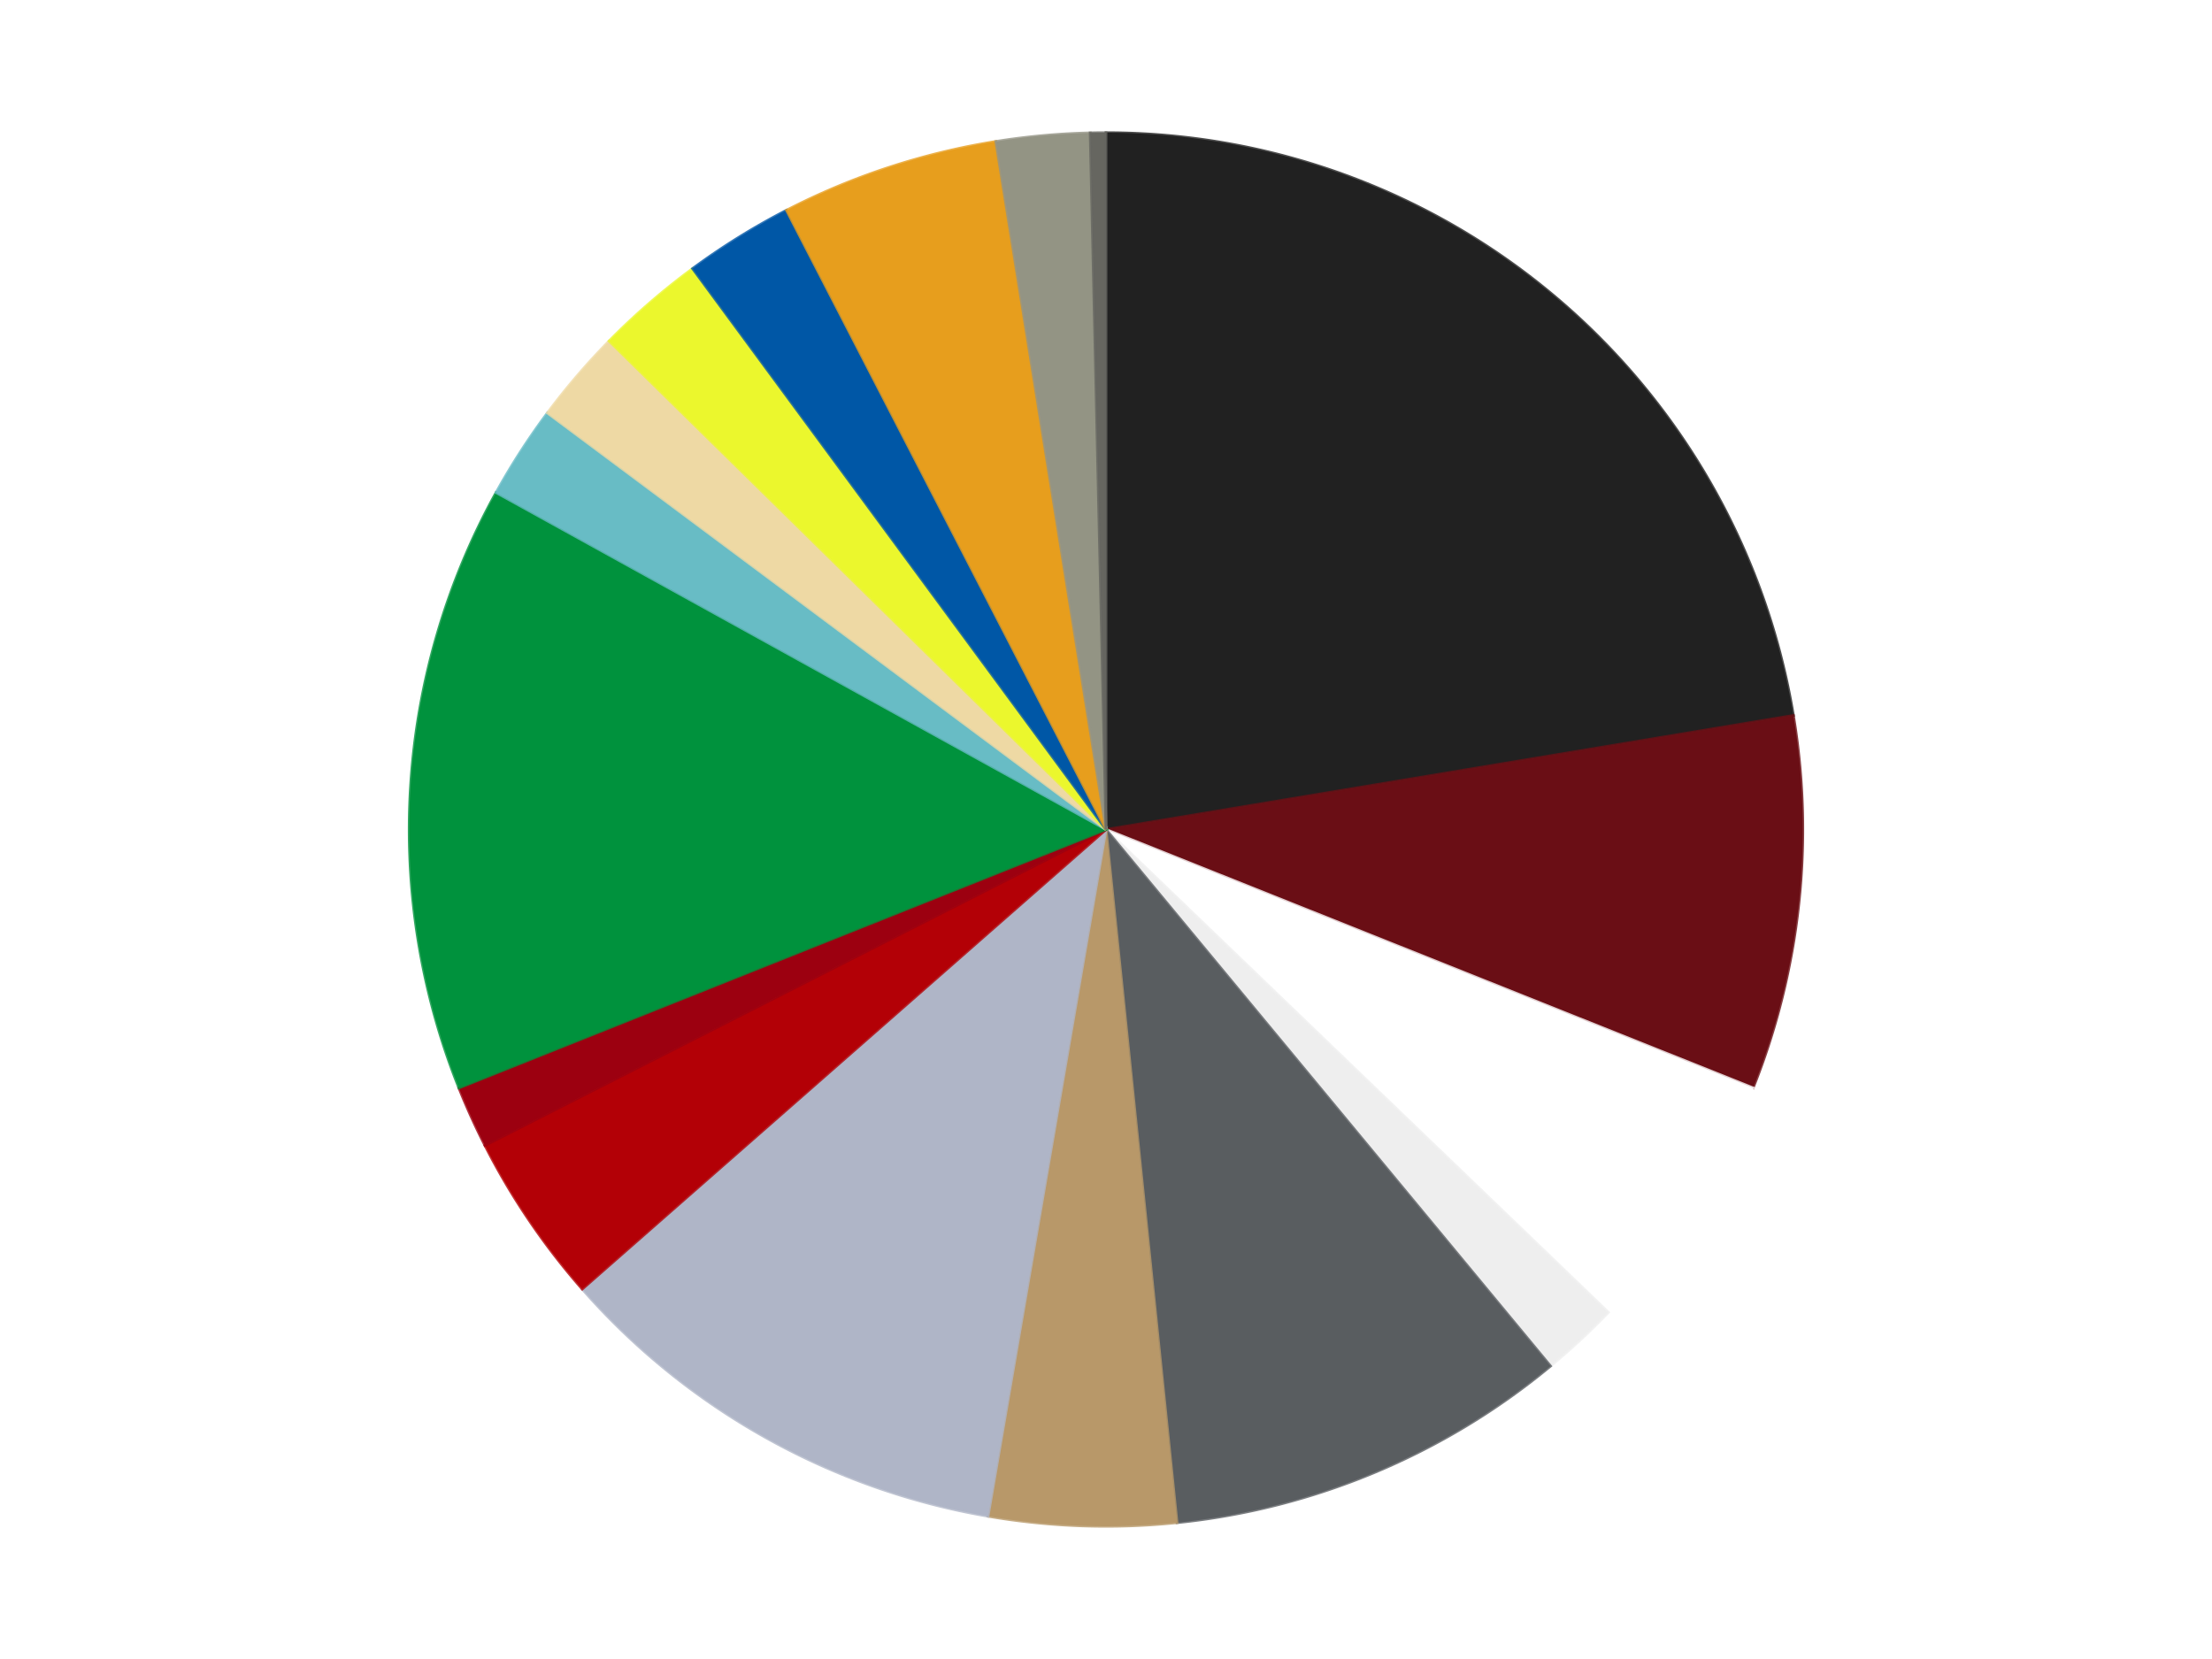 <?xml version='1.0' encoding='utf-8'?>
<svg xmlns="http://www.w3.org/2000/svg" xmlns:xlink="http://www.w3.org/1999/xlink" id="chart-980cba5f-86fc-44b8-bfb7-8437bca200bb" class="pygal-chart" viewBox="0 0 800 600"><!--Generated with pygal 3.0.4 (lxml) ©Kozea 2012-2016 on 2024-07-01--><!--http://pygal.org--><!--http://github.com/Kozea/pygal--><defs><style type="text/css">#chart-980cba5f-86fc-44b8-bfb7-8437bca200bb{-webkit-user-select:none;-webkit-font-smoothing:antialiased;font-family:Consolas,"Liberation Mono",Menlo,Courier,monospace}#chart-980cba5f-86fc-44b8-bfb7-8437bca200bb .title{font-family:Consolas,"Liberation Mono",Menlo,Courier,monospace;font-size:16px}#chart-980cba5f-86fc-44b8-bfb7-8437bca200bb .legends .legend text{font-family:Consolas,"Liberation Mono",Menlo,Courier,monospace;font-size:14px}#chart-980cba5f-86fc-44b8-bfb7-8437bca200bb .axis text{font-family:Consolas,"Liberation Mono",Menlo,Courier,monospace;font-size:10px}#chart-980cba5f-86fc-44b8-bfb7-8437bca200bb .axis text.major{font-family:Consolas,"Liberation Mono",Menlo,Courier,monospace;font-size:10px}#chart-980cba5f-86fc-44b8-bfb7-8437bca200bb .text-overlay text.value{font-family:Consolas,"Liberation Mono",Menlo,Courier,monospace;font-size:16px}#chart-980cba5f-86fc-44b8-bfb7-8437bca200bb .text-overlay text.label{font-family:Consolas,"Liberation Mono",Menlo,Courier,monospace;font-size:10px}#chart-980cba5f-86fc-44b8-bfb7-8437bca200bb .tooltip{font-family:Consolas,"Liberation Mono",Menlo,Courier,monospace;font-size:14px}#chart-980cba5f-86fc-44b8-bfb7-8437bca200bb text.no_data{font-family:Consolas,"Liberation Mono",Menlo,Courier,monospace;font-size:64px}
#chart-980cba5f-86fc-44b8-bfb7-8437bca200bb{background-color:transparent}#chart-980cba5f-86fc-44b8-bfb7-8437bca200bb path,#chart-980cba5f-86fc-44b8-bfb7-8437bca200bb line,#chart-980cba5f-86fc-44b8-bfb7-8437bca200bb rect,#chart-980cba5f-86fc-44b8-bfb7-8437bca200bb circle{-webkit-transition:150ms;-moz-transition:150ms;transition:150ms}#chart-980cba5f-86fc-44b8-bfb7-8437bca200bb .graph &gt; .background{fill:transparent}#chart-980cba5f-86fc-44b8-bfb7-8437bca200bb .plot &gt; .background{fill:transparent}#chart-980cba5f-86fc-44b8-bfb7-8437bca200bb .graph{fill:rgba(0,0,0,.87)}#chart-980cba5f-86fc-44b8-bfb7-8437bca200bb text.no_data{fill:rgba(0,0,0,1)}#chart-980cba5f-86fc-44b8-bfb7-8437bca200bb .title{fill:rgba(0,0,0,1)}#chart-980cba5f-86fc-44b8-bfb7-8437bca200bb .legends .legend text{fill:rgba(0,0,0,.87)}#chart-980cba5f-86fc-44b8-bfb7-8437bca200bb .legends .legend:hover text{fill:rgba(0,0,0,1)}#chart-980cba5f-86fc-44b8-bfb7-8437bca200bb .axis .line{stroke:rgba(0,0,0,1)}#chart-980cba5f-86fc-44b8-bfb7-8437bca200bb .axis .guide.line{stroke:rgba(0,0,0,.54)}#chart-980cba5f-86fc-44b8-bfb7-8437bca200bb .axis .major.line{stroke:rgba(0,0,0,.87)}#chart-980cba5f-86fc-44b8-bfb7-8437bca200bb .axis text.major{fill:rgba(0,0,0,1)}#chart-980cba5f-86fc-44b8-bfb7-8437bca200bb .axis.y .guides:hover .guide.line,#chart-980cba5f-86fc-44b8-bfb7-8437bca200bb .line-graph .axis.x .guides:hover .guide.line,#chart-980cba5f-86fc-44b8-bfb7-8437bca200bb .stackedline-graph .axis.x .guides:hover .guide.line,#chart-980cba5f-86fc-44b8-bfb7-8437bca200bb .xy-graph .axis.x .guides:hover .guide.line{stroke:rgba(0,0,0,1)}#chart-980cba5f-86fc-44b8-bfb7-8437bca200bb .axis .guides:hover text{fill:rgba(0,0,0,1)}#chart-980cba5f-86fc-44b8-bfb7-8437bca200bb .reactive{fill-opacity:1.0;stroke-opacity:.8;stroke-width:1}#chart-980cba5f-86fc-44b8-bfb7-8437bca200bb .ci{stroke:rgba(0,0,0,.87)}#chart-980cba5f-86fc-44b8-bfb7-8437bca200bb .reactive.active,#chart-980cba5f-86fc-44b8-bfb7-8437bca200bb .active .reactive{fill-opacity:0.6;stroke-opacity:.9;stroke-width:4}#chart-980cba5f-86fc-44b8-bfb7-8437bca200bb .ci .reactive.active{stroke-width:1.5}#chart-980cba5f-86fc-44b8-bfb7-8437bca200bb .series text{fill:rgba(0,0,0,1)}#chart-980cba5f-86fc-44b8-bfb7-8437bca200bb .tooltip rect{fill:transparent;stroke:rgba(0,0,0,1);-webkit-transition:opacity 150ms;-moz-transition:opacity 150ms;transition:opacity 150ms}#chart-980cba5f-86fc-44b8-bfb7-8437bca200bb .tooltip .label{fill:rgba(0,0,0,.87)}#chart-980cba5f-86fc-44b8-bfb7-8437bca200bb .tooltip .label{fill:rgba(0,0,0,.87)}#chart-980cba5f-86fc-44b8-bfb7-8437bca200bb .tooltip .legend{font-size:.8em;fill:rgba(0,0,0,.54)}#chart-980cba5f-86fc-44b8-bfb7-8437bca200bb .tooltip .x_label{font-size:.6em;fill:rgba(0,0,0,1)}#chart-980cba5f-86fc-44b8-bfb7-8437bca200bb .tooltip .xlink{font-size:.5em;text-decoration:underline}#chart-980cba5f-86fc-44b8-bfb7-8437bca200bb .tooltip .value{font-size:1.5em}#chart-980cba5f-86fc-44b8-bfb7-8437bca200bb .bound{font-size:.5em}#chart-980cba5f-86fc-44b8-bfb7-8437bca200bb .max-value{font-size:.75em;fill:rgba(0,0,0,.54)}#chart-980cba5f-86fc-44b8-bfb7-8437bca200bb .map-element{fill:transparent;stroke:rgba(0,0,0,.54) !important}#chart-980cba5f-86fc-44b8-bfb7-8437bca200bb .map-element .reactive{fill-opacity:inherit;stroke-opacity:inherit}#chart-980cba5f-86fc-44b8-bfb7-8437bca200bb .color-0,#chart-980cba5f-86fc-44b8-bfb7-8437bca200bb .color-0 a:visited{stroke:#F44336;fill:#F44336}#chart-980cba5f-86fc-44b8-bfb7-8437bca200bb .color-1,#chart-980cba5f-86fc-44b8-bfb7-8437bca200bb .color-1 a:visited{stroke:#3F51B5;fill:#3F51B5}#chart-980cba5f-86fc-44b8-bfb7-8437bca200bb .color-2,#chart-980cba5f-86fc-44b8-bfb7-8437bca200bb .color-2 a:visited{stroke:#009688;fill:#009688}#chart-980cba5f-86fc-44b8-bfb7-8437bca200bb .color-3,#chart-980cba5f-86fc-44b8-bfb7-8437bca200bb .color-3 a:visited{stroke:#FFC107;fill:#FFC107}#chart-980cba5f-86fc-44b8-bfb7-8437bca200bb .color-4,#chart-980cba5f-86fc-44b8-bfb7-8437bca200bb .color-4 a:visited{stroke:#FF5722;fill:#FF5722}#chart-980cba5f-86fc-44b8-bfb7-8437bca200bb .color-5,#chart-980cba5f-86fc-44b8-bfb7-8437bca200bb .color-5 a:visited{stroke:#9C27B0;fill:#9C27B0}#chart-980cba5f-86fc-44b8-bfb7-8437bca200bb .color-6,#chart-980cba5f-86fc-44b8-bfb7-8437bca200bb .color-6 a:visited{stroke:#03A9F4;fill:#03A9F4}#chart-980cba5f-86fc-44b8-bfb7-8437bca200bb .color-7,#chart-980cba5f-86fc-44b8-bfb7-8437bca200bb .color-7 a:visited{stroke:#8BC34A;fill:#8BC34A}#chart-980cba5f-86fc-44b8-bfb7-8437bca200bb .color-8,#chart-980cba5f-86fc-44b8-bfb7-8437bca200bb .color-8 a:visited{stroke:#FF9800;fill:#FF9800}#chart-980cba5f-86fc-44b8-bfb7-8437bca200bb .color-9,#chart-980cba5f-86fc-44b8-bfb7-8437bca200bb .color-9 a:visited{stroke:#E91E63;fill:#E91E63}#chart-980cba5f-86fc-44b8-bfb7-8437bca200bb .color-10,#chart-980cba5f-86fc-44b8-bfb7-8437bca200bb .color-10 a:visited{stroke:#2196F3;fill:#2196F3}#chart-980cba5f-86fc-44b8-bfb7-8437bca200bb .color-11,#chart-980cba5f-86fc-44b8-bfb7-8437bca200bb .color-11 a:visited{stroke:#4CAF50;fill:#4CAF50}#chart-980cba5f-86fc-44b8-bfb7-8437bca200bb .color-12,#chart-980cba5f-86fc-44b8-bfb7-8437bca200bb .color-12 a:visited{stroke:#FFEB3B;fill:#FFEB3B}#chart-980cba5f-86fc-44b8-bfb7-8437bca200bb .color-13,#chart-980cba5f-86fc-44b8-bfb7-8437bca200bb .color-13 a:visited{stroke:#673AB7;fill:#673AB7}#chart-980cba5f-86fc-44b8-bfb7-8437bca200bb .color-14,#chart-980cba5f-86fc-44b8-bfb7-8437bca200bb .color-14 a:visited{stroke:#00BCD4;fill:#00BCD4}#chart-980cba5f-86fc-44b8-bfb7-8437bca200bb .color-15,#chart-980cba5f-86fc-44b8-bfb7-8437bca200bb .color-15 a:visited{stroke:#CDDC39;fill:#CDDC39}#chart-980cba5f-86fc-44b8-bfb7-8437bca200bb .color-16,#chart-980cba5f-86fc-44b8-bfb7-8437bca200bb .color-16 a:visited{stroke:#9E9E9E;fill:#9E9E9E}#chart-980cba5f-86fc-44b8-bfb7-8437bca200bb .text-overlay .color-0 text{fill:black}#chart-980cba5f-86fc-44b8-bfb7-8437bca200bb .text-overlay .color-1 text{fill:black}#chart-980cba5f-86fc-44b8-bfb7-8437bca200bb .text-overlay .color-2 text{fill:black}#chart-980cba5f-86fc-44b8-bfb7-8437bca200bb .text-overlay .color-3 text{fill:black}#chart-980cba5f-86fc-44b8-bfb7-8437bca200bb .text-overlay .color-4 text{fill:black}#chart-980cba5f-86fc-44b8-bfb7-8437bca200bb .text-overlay .color-5 text{fill:black}#chart-980cba5f-86fc-44b8-bfb7-8437bca200bb .text-overlay .color-6 text{fill:black}#chart-980cba5f-86fc-44b8-bfb7-8437bca200bb .text-overlay .color-7 text{fill:black}#chart-980cba5f-86fc-44b8-bfb7-8437bca200bb .text-overlay .color-8 text{fill:black}#chart-980cba5f-86fc-44b8-bfb7-8437bca200bb .text-overlay .color-9 text{fill:black}#chart-980cba5f-86fc-44b8-bfb7-8437bca200bb .text-overlay .color-10 text{fill:black}#chart-980cba5f-86fc-44b8-bfb7-8437bca200bb .text-overlay .color-11 text{fill:black}#chart-980cba5f-86fc-44b8-bfb7-8437bca200bb .text-overlay .color-12 text{fill:black}#chart-980cba5f-86fc-44b8-bfb7-8437bca200bb .text-overlay .color-13 text{fill:black}#chart-980cba5f-86fc-44b8-bfb7-8437bca200bb .text-overlay .color-14 text{fill:black}#chart-980cba5f-86fc-44b8-bfb7-8437bca200bb .text-overlay .color-15 text{fill:black}#chart-980cba5f-86fc-44b8-bfb7-8437bca200bb .text-overlay .color-16 text{fill:black}
#chart-980cba5f-86fc-44b8-bfb7-8437bca200bb text.no_data{text-anchor:middle}#chart-980cba5f-86fc-44b8-bfb7-8437bca200bb .guide.line{fill:none}#chart-980cba5f-86fc-44b8-bfb7-8437bca200bb .centered{text-anchor:middle}#chart-980cba5f-86fc-44b8-bfb7-8437bca200bb .title{text-anchor:middle}#chart-980cba5f-86fc-44b8-bfb7-8437bca200bb .legends .legend text{fill-opacity:1}#chart-980cba5f-86fc-44b8-bfb7-8437bca200bb .axis.x text{text-anchor:middle}#chart-980cba5f-86fc-44b8-bfb7-8437bca200bb .axis.x:not(.web) text[transform]{text-anchor:start}#chart-980cba5f-86fc-44b8-bfb7-8437bca200bb .axis.x:not(.web) text[transform].backwards{text-anchor:end}#chart-980cba5f-86fc-44b8-bfb7-8437bca200bb .axis.y text{text-anchor:end}#chart-980cba5f-86fc-44b8-bfb7-8437bca200bb .axis.y text[transform].backwards{text-anchor:start}#chart-980cba5f-86fc-44b8-bfb7-8437bca200bb .axis.y2 text{text-anchor:start}#chart-980cba5f-86fc-44b8-bfb7-8437bca200bb .axis.y2 text[transform].backwards{text-anchor:end}#chart-980cba5f-86fc-44b8-bfb7-8437bca200bb .axis .guide.line{stroke-dasharray:4,4;stroke:black}#chart-980cba5f-86fc-44b8-bfb7-8437bca200bb .axis .major.guide.line{stroke-dasharray:6,6;stroke:black}#chart-980cba5f-86fc-44b8-bfb7-8437bca200bb .horizontal .axis.y .guide.line,#chart-980cba5f-86fc-44b8-bfb7-8437bca200bb .horizontal .axis.y2 .guide.line,#chart-980cba5f-86fc-44b8-bfb7-8437bca200bb .vertical .axis.x .guide.line{opacity:0}#chart-980cba5f-86fc-44b8-bfb7-8437bca200bb .horizontal .axis.always_show .guide.line,#chart-980cba5f-86fc-44b8-bfb7-8437bca200bb .vertical .axis.always_show .guide.line{opacity:1 !important}#chart-980cba5f-86fc-44b8-bfb7-8437bca200bb .axis.y .guides:hover .guide.line,#chart-980cba5f-86fc-44b8-bfb7-8437bca200bb .axis.y2 .guides:hover .guide.line,#chart-980cba5f-86fc-44b8-bfb7-8437bca200bb .axis.x .guides:hover .guide.line{opacity:1}#chart-980cba5f-86fc-44b8-bfb7-8437bca200bb .axis .guides:hover text{opacity:1}#chart-980cba5f-86fc-44b8-bfb7-8437bca200bb .nofill{fill:none}#chart-980cba5f-86fc-44b8-bfb7-8437bca200bb .subtle-fill{fill-opacity:.2}#chart-980cba5f-86fc-44b8-bfb7-8437bca200bb .dot{stroke-width:1px;fill-opacity:1;stroke-opacity:1}#chart-980cba5f-86fc-44b8-bfb7-8437bca200bb .dot.active{stroke-width:5px}#chart-980cba5f-86fc-44b8-bfb7-8437bca200bb .dot.negative{fill:transparent}#chart-980cba5f-86fc-44b8-bfb7-8437bca200bb text,#chart-980cba5f-86fc-44b8-bfb7-8437bca200bb tspan{stroke:none !important}#chart-980cba5f-86fc-44b8-bfb7-8437bca200bb .series text.active{opacity:1}#chart-980cba5f-86fc-44b8-bfb7-8437bca200bb .tooltip rect{fill-opacity:.95;stroke-width:.5}#chart-980cba5f-86fc-44b8-bfb7-8437bca200bb .tooltip text{fill-opacity:1}#chart-980cba5f-86fc-44b8-bfb7-8437bca200bb .showable{visibility:hidden}#chart-980cba5f-86fc-44b8-bfb7-8437bca200bb .showable.shown{visibility:visible}#chart-980cba5f-86fc-44b8-bfb7-8437bca200bb .gauge-background{fill:rgba(229,229,229,1);stroke:none}#chart-980cba5f-86fc-44b8-bfb7-8437bca200bb .bg-lines{stroke:transparent;stroke-width:2px}</style><script type="text/javascript">window.pygal = window.pygal || {};window.pygal.config = window.pygal.config || {};window.pygal.config['980cba5f-86fc-44b8-bfb7-8437bca200bb'] = {"allow_interruptions": false, "box_mode": "extremes", "classes": ["pygal-chart"], "css": ["file://style.css", "file://graph.css"], "defs": [], "disable_xml_declaration": false, "dots_size": 2.5, "dynamic_print_values": false, "explicit_size": false, "fill": false, "force_uri_protocol": "https", "formatter": null, "half_pie": false, "height": 600, "include_x_axis": false, "inner_radius": 0, "interpolate": null, "interpolation_parameters": {}, "interpolation_precision": 250, "inverse_y_axis": false, "js": ["//kozea.github.io/pygal.js/2.0.x/pygal-tooltips.min.js"], "legend_at_bottom": false, "legend_at_bottom_columns": null, "legend_box_size": 12, "logarithmic": false, "margin": 20, "margin_bottom": null, "margin_left": null, "margin_right": null, "margin_top": null, "max_scale": 16, "min_scale": 4, "missing_value_fill_truncation": "x", "no_data_text": "No data", "no_prefix": false, "order_min": null, "pretty_print": false, "print_labels": false, "print_values": false, "print_values_position": "center", "print_zeroes": true, "range": null, "rounded_bars": null, "secondary_range": null, "show_dots": true, "show_legend": false, "show_minor_x_labels": true, "show_minor_y_labels": true, "show_only_major_dots": false, "show_x_guides": false, "show_x_labels": true, "show_y_guides": true, "show_y_labels": true, "spacing": 10, "stack_from_top": false, "strict": false, "stroke": true, "stroke_style": null, "style": {"background": "transparent", "ci_colors": [], "colors": ["#F44336", "#3F51B5", "#009688", "#FFC107", "#FF5722", "#9C27B0", "#03A9F4", "#8BC34A", "#FF9800", "#E91E63", "#2196F3", "#4CAF50", "#FFEB3B", "#673AB7", "#00BCD4", "#CDDC39", "#9E9E9E", "#607D8B"], "dot_opacity": "1", "font_family": "Consolas, \"Liberation Mono\", Menlo, Courier, monospace", "foreground": "rgba(0, 0, 0, .87)", "foreground_strong": "rgba(0, 0, 0, 1)", "foreground_subtle": "rgba(0, 0, 0, .54)", "guide_stroke_color": "black", "guide_stroke_dasharray": "4,4", "label_font_family": "Consolas, \"Liberation Mono\", Menlo, Courier, monospace", "label_font_size": 10, "legend_font_family": "Consolas, \"Liberation Mono\", Menlo, Courier, monospace", "legend_font_size": 14, "major_guide_stroke_color": "black", "major_guide_stroke_dasharray": "6,6", "major_label_font_family": "Consolas, \"Liberation Mono\", Menlo, Courier, monospace", "major_label_font_size": 10, "no_data_font_family": "Consolas, \"Liberation Mono\", Menlo, Courier, monospace", "no_data_font_size": 64, "opacity": "1.0", "opacity_hover": "0.6", "plot_background": "transparent", "stroke_opacity": ".8", "stroke_opacity_hover": ".9", "stroke_width": "1", "stroke_width_hover": "4", "title_font_family": "Consolas, \"Liberation Mono\", Menlo, Courier, monospace", "title_font_size": 16, "tooltip_font_family": "Consolas, \"Liberation Mono\", Menlo, Courier, monospace", "tooltip_font_size": 14, "transition": "150ms", "value_background": "rgba(229, 229, 229, 1)", "value_colors": [], "value_font_family": "Consolas, \"Liberation Mono\", Menlo, Courier, monospace", "value_font_size": 16, "value_label_font_family": "Consolas, \"Liberation Mono\", Menlo, Courier, monospace", "value_label_font_size": 10}, "title": null, "tooltip_border_radius": 0, "tooltip_fancy_mode": true, "truncate_label": null, "truncate_legend": null, "width": 800, "x_label_rotation": 0, "x_labels": null, "x_labels_major": null, "x_labels_major_count": null, "x_labels_major_every": null, "x_title": null, "xrange": null, "y_label_rotation": 0, "y_labels": null, "y_labels_major": null, "y_labels_major_count": null, "y_labels_major_every": null, "y_title": null, "zero": 0, "legends": ["Black", "Dark Red", "White", "Trans-Clear", "Dark Bluish Gray", "Dark Tan", "Light Bluish Gray", "Red", "Trans-Red", "Green", "Trans-Light Blue", "Tan", "Trans-Yellow", "Blue", "Pearl Gold", "Trans-Black", "Pearl Dark Gray"]}</script><script type="text/javascript" xlink:href="https://kozea.github.io/pygal.js/2.0.x/pygal-tooltips.min.js"/></defs><title>Pygal</title><g class="graph pie-graph vertical"><rect x="0" y="0" width="800" height="600" class="background"/><g transform="translate(20, 20)" class="plot"><rect x="0" y="0" width="760" height="560" class="background"/><g class="series serie-0 color-0"><g class="slices"><g class="slice" style="fill: #212121; stroke: #212121"><path d="M380 28 A252 252 0 0 1 628.6 238.745 L380 280 A0 0 0 0 0 380 280 z" class="slice reactive tooltip-trigger"/><desc class="value">62</desc><desc class="x centered">461.47674060862187</desc><desc class="y centered">183.8878741271667</desc></g></g></g><g class="series serie-1 color-1"><g class="slices"><g class="slice" style="fill: #6A0E15; stroke: #6A0E15"><path d="M628.6 238.745 A252 252 0 0 1 614.029 373.458 L380 280 A0 0 0 0 0 380 280 z" class="slice reactive tooltip-trigger"/><desc class="value">24</desc><desc class="x centered">505.2693526893797</desc><desc class="y centered">293.5495120496571</desc></g></g></g><g class="series serie-2 color-2"><g class="slices"><g class="slice" style="fill: #FFFFFF; stroke: #FFFFFF"><path d="M614.029 373.458 A252 252 0 0 1 561.692 454.619 L380 280 A0 0 0 0 0 380 280 z" class="slice reactive tooltip-trigger"/><desc class="value">17</desc><desc class="x centered">485.892465133973</desc><desc class="y centered">348.2845943668871</desc></g></g></g><g class="series serie-3 color-3"><g class="slices"><g class="slice" style="fill: #EEEEEE; stroke: #EEEEEE"><path d="M561.692 454.619 A252 252 0 0 1 540.763 474.06 L380 280 A0 0 0 0 0 380 280 z" class="slice reactive tooltip-trigger"/><desc class="value">5</desc><desc class="x centered">465.7516358597405</desc><desc class="y centered">372.3182373498242</desc></g></g></g><g class="series serie-4 color-4"><g class="slices"><g class="slice" style="fill: #595D60; stroke: #595D60"><path d="M540.763 474.06 A252 252 0 0 1 405.678 530.688 L380 280 A0 0 0 0 0 380 280 z" class="slice reactive tooltip-trigger"/><desc class="value">26</desc><desc class="x centered">428.7127684323227</desc><desc class="y centered">396.2026944251247</desc></g></g></g><g class="series serie-5 color-5"><g class="slices"><g class="slice" style="fill: #B89869; stroke: #B89869"><path d="M405.678 530.688 A252 252 0 0 1 337.336 528.362 L380 280 A0 0 0 0 0 380 280 z" class="slice reactive tooltip-trigger"/><desc class="value">12</desc><desc class="x centered">375.71374400371695</desc><desc class="y centered">405.9270741720553</desc></g></g></g><g class="series serie-6 color-6"><g class="slices"><g class="slice" style="fill: #AFB5C7; stroke: #AFB5C7"><path d="M337.336 528.362 A252 252 0 0 1 190.576 446.2 L380 280 A0 0 0 0 0 380 280 z" class="slice reactive tooltip-trigger"/><desc class="value">30</desc><desc class="x centered">318.4493094521069</desc><desc class="y centered">389.9432239525361</desc></g></g></g><g class="series serie-7 color-7"><g class="slices"><g class="slice" style="fill: #B30006; stroke: #B30006"><path d="M190.576 446.2 A252 252 0 0 1 155.402 394.278 L380 280 A0 0 0 0 0 380 280 z" class="slice reactive tooltip-trigger"/><desc class="value">11</desc><desc class="x centered">275.68354069576736</desc><desc class="y centered">350.6687789496067</desc></g></g></g><g class="series serie-8 color-8"><g class="slices"><g class="slice" style="fill: #9C0010; stroke: #9C0010"><path d="M155.402 394.278 A252 252 0 0 1 145.971 373.458 L380 280 A0 0 0 0 0 380 280 z" class="slice reactive tooltip-trigger"/><desc class="value">4</desc><desc class="x centered">265.2250154256654</desc><desc class="y centered">331.9875265420586</desc></g></g></g><g class="series serie-9 color-9"><g class="slices"><g class="slice" style="fill: #00923D; stroke: #00923D"><path d="M145.971 373.458 A252 252 0 0 1 159.419 158.148 L380 280 A0 0 0 0 0 380 280 z" class="slice reactive tooltip-trigger"/><desc class="value">39</desc><desc class="x centered">254.2450559827366</desc><desc class="y centered">272.1454436653017</desc></g></g></g><g class="series serie-10 color-10"><g class="slices"><g class="slice" style="fill: #68BCC5; stroke: #68BCC5"><path d="M159.419 158.148 A252 252 0 0 1 177.991 129.346 L380 280 A0 0 0 0 0 380 280 z" class="slice reactive tooltip-trigger"/><desc class="value">6</desc><desc class="x centered">274.10753486602687</desc><desc class="y centered">211.71540563311305</desc></g></g></g><g class="series serie-11 color-11"><g class="slices"><g class="slice" style="fill: #EED9A4; stroke: #EED9A4"><path d="M177.991 129.346 A252 252 0 0 1 200.3 103.331 L380 280 A0 0 0 0 0 380 280 z" class="slice reactive tooltip-trigger"/><desc class="value">6</desc><desc class="x centered">284.3514508104227</desc><desc class="y centered">197.979545002914</desc></g></g></g><g class="series serie-12 color-12"><g class="slices"><g class="slice" style="fill: #EBF72D; stroke: #EBF72D"><path d="M200.3 103.331 A252 252 0 0 1 230.494 77.14 L380 280 A0 0 0 0 0 380 280 z" class="slice reactive tooltip-trigger"/><desc class="value">7</desc><desc class="x centered">297.4384681676377</desc><desc class="y centered">184.81810328905067</desc></g></g></g><g class="series serie-13 color-13"><g class="slices"><g class="slice" style="fill: #0057A6; stroke: #0057A6"><path d="M230.494 77.14 A252 252 0 0 1 264.45 56.053 L380 280 A0 0 0 0 0 380 280 z" class="slice reactive tooltip-trigger"/><desc class="value">7</desc><desc class="x centered">313.5266672895759</desc><desc class="y centered">172.9612404856574</desc></g></g></g><g class="series serie-14 color-14"><g class="slices"><g class="slice" style="fill: #E79E1D; stroke: #E79E1D"><path d="M264.45 56.053 A252 252 0 0 1 340.155 31.17 L380 280 A0 0 0 0 0 380 280 z" class="slice reactive tooltip-trigger"/><desc class="value">14</desc><desc class="x centered">340.65635903685353</desc><desc class="y centered">160.300050477191</desc></g></g></g><g class="series serie-15 color-15"><g class="slices"><g class="slice" style="fill: #939484; stroke: #939484"><path d="M340.155 31.17 A252 252 0 0 1 374.284 28.065 L380 280 A0 0 0 0 0 380 280 z" class="slice reactive tooltip-trigger"/><desc class="value">6</desc><desc class="x centered">368.5834574462547</desc><desc class="y centered">154.51827799986756</desc></g></g></g><g class="series serie-16 color-16"><g class="slices"><g class="slice" style="fill: #666660; stroke: #666660"><path d="M374.284 28.065 A252 252 0 0 1 380 28 L380 280 A0 0 0 0 0 380 280 z" class="slice reactive tooltip-trigger"/><desc class="value">1</desc><desc class="x centered">378.5710029303867</desc><desc class="y centered">154.00810356465365</desc></g></g></g></g><g class="titles"/><g transform="translate(20, 20)" class="plot overlay"><g class="series serie-0 color-0"/><g class="series serie-1 color-1"/><g class="series serie-2 color-2"/><g class="series serie-3 color-3"/><g class="series serie-4 color-4"/><g class="series serie-5 color-5"/><g class="series serie-6 color-6"/><g class="series serie-7 color-7"/><g class="series serie-8 color-8"/><g class="series serie-9 color-9"/><g class="series serie-10 color-10"/><g class="series serie-11 color-11"/><g class="series serie-12 color-12"/><g class="series serie-13 color-13"/><g class="series serie-14 color-14"/><g class="series serie-15 color-15"/><g class="series serie-16 color-16"/></g><g transform="translate(20, 20)" class="plot text-overlay"><g class="series serie-0 color-0"/><g class="series serie-1 color-1"/><g class="series serie-2 color-2"/><g class="series serie-3 color-3"/><g class="series serie-4 color-4"/><g class="series serie-5 color-5"/><g class="series serie-6 color-6"/><g class="series serie-7 color-7"/><g class="series serie-8 color-8"/><g class="series serie-9 color-9"/><g class="series serie-10 color-10"/><g class="series serie-11 color-11"/><g class="series serie-12 color-12"/><g class="series serie-13 color-13"/><g class="series serie-14 color-14"/><g class="series serie-15 color-15"/><g class="series serie-16 color-16"/></g><g transform="translate(20, 20)" class="plot tooltip-overlay"><g transform="translate(0 0)" style="opacity: 0" class="tooltip"><rect rx="0" ry="0" width="0" height="0" class="tooltip-box"/><g class="text"/></g></g></g></svg>